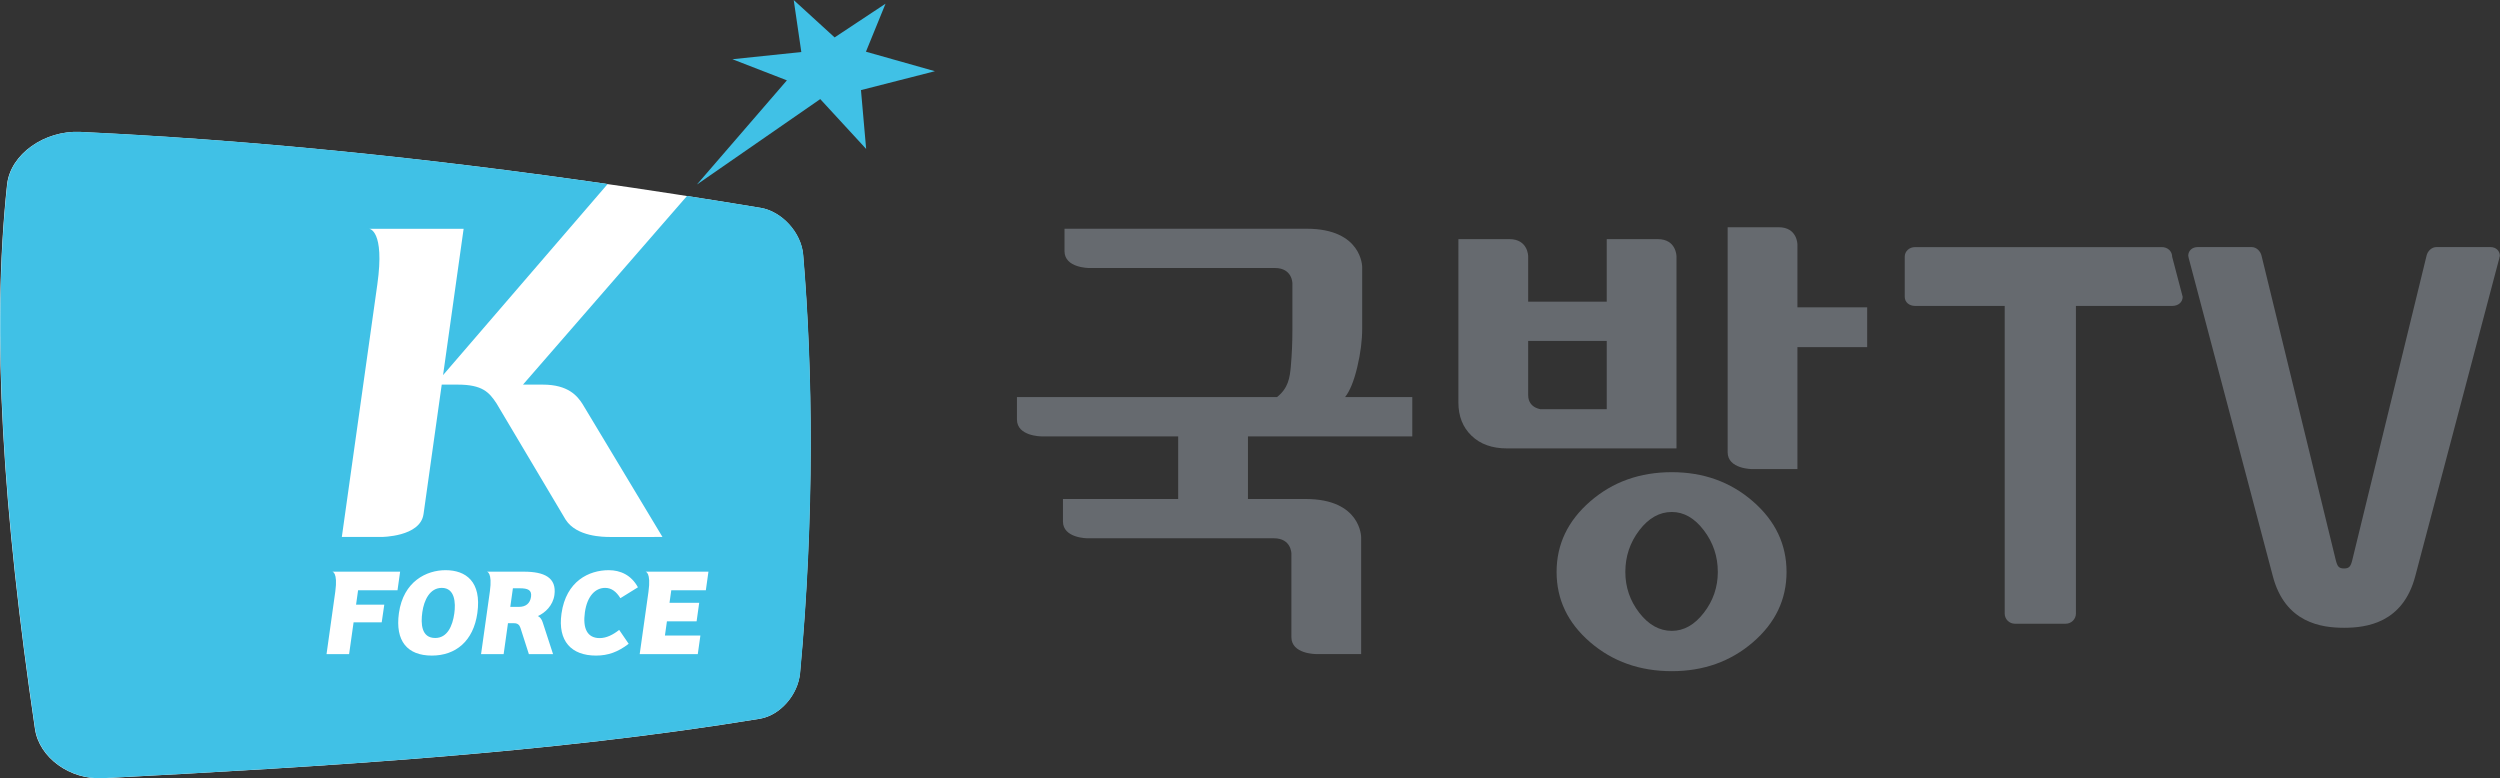 
<svg xmlns="http://www.w3.org/2000/svg" width="642.359mm" height="200mm" viewBox="0 0 642.359 200" version="1.1" id="svg8">
  <rect x="0" y="0" width="642.359" height="200" fill="#333333" stroke="none"/>
  <defs id="defs2">
    <clipPath clipPathUnits="userSpaceOnUse" id="clipPath849">
      <path d="M 0,595.276 H 841.89 V 0 H 0 Z" id="path847"></path>
    </clipPath>
  </defs>
  
  
  <g id="layer1" transform="translate(182.467,22.345)">
    <g id="g1354" transform="matrix(2.725,0,0,2.725,-134.314,59.151)">
      <g id="g1337">
        <g id="g907" transform="matrix(1.018,0,0,-1.018,187.167,-1.062)">
          <path d="m 0,0 h -8.936 v -28.499 c 0,-0.518 -0.427,-0.939 -0.951,-0.939 h -4.699 c -0.521,0 -0.947,0.421 -0.947,0.939 V 0 h -8.306 c -0.522,0 -0.952,0.331 -0.952,0.845 v 3.711 c 0,0.514 0.43,0.89 0.952,0.89 H -0.97 c 0.521,0 0.947,-0.376 0.947,-0.89 L 0.952,0.845 C 0.952,0.331 0.524,0 0,0" style="fill:#666a6f;fill-opacity:1;fill-rule:nonzero;stroke:none" id="path909"></path>
        </g>
        <g id="g911" transform="matrix(1.018,0,0,-1.018,217.991,-5.558)">
          <path d="m 0,0 -7.782,-29.44 c -1.139,-4.367 -4.558,-4.789 -6.6,-4.789 -2.041,0 -5.458,0.422 -6.597,4.789 L -28.764,0 c 0,0.092 -0.047,0.141 -0.047,0.233 0,0.47 0.378,0.798 0.855,0.798 h 5.031 c 0.426,0 0.806,-0.376 0.903,-0.798 l 6.881,-28.217 c 0.144,-0.564 0.285,-0.752 0.759,-0.752 0.475,0 0.618,0.188 0.759,0.752 l 6.885,28.217 c 0.093,0.422 0.474,0.798 0.899,0.798 h 5.035 C -0.331,1.031 0.05,0.703 0.05,0.233 0.05,0.141 0,0.092 0,0" style="fill:#666a6f;fill-opacity:1;fill-rule:nonzero;stroke:none" id="path913"></path>
        </g>
        <g id="g915" transform="matrix(1.018,0,0,-1.018,115.495,11.239)">
          <path d="m 0,0 v 3.639 h -6.223 c 0.449,0.574 0.824,1.498 1.127,2.777 0.303,1.276 0.455,2.455 0.455,3.539 v 5.739 c 0,0 0,3.538 -5.141,3.538 h -22.43 v -2.079 c 0,-1.558 2.265,-1.558 2.265,-1.558 h 17.22 c 1.623,0 1.623,-1.415 1.623,-1.415 V 9.813 c 0,-1.118 -0.048,-2.218 -0.143,-3.302 -0.095,-1.085 -0.237,-2.045 -1.282,-2.872 H -36.617 V 1.562 C -36.617,0 -34.351,0 -34.351,0 h 12.668 v -5.801 h -10.674 v -2.078 c 0,-1.56 2.267,-1.56 2.267,-1.56 h 17.27 c 1.623,0 1.623,-1.415 1.623,-1.415 v -7.748 c 0,-1.56 2.264,-1.56 2.264,-1.56 h 4.196 v 10.821 c 0,0 0,3.54 -5.142,3.54 h -5.342 V 0 Z" style="fill:#666a6f;fill-opacity:1;fill-rule:nonzero;stroke:none" id="path917"></path>
        </g>
        <g id="g919" transform="matrix(1.018,0,0,-1.018,142.989,27.871)">
          <path d="m 0,0 c -0.861,-1.118 -1.851,-1.677 -2.968,-1.677 -1.146,0 -2.153,0.559 -3.017,1.677 -0.859,1.116 -1.289,2.376 -1.289,3.781 0,1.435 0.43,2.721 1.289,3.852 0.864,1.133 1.871,1.702 3.017,1.702 C -1.851,9.335 -0.861,8.766 0,7.633 0.861,6.502 1.292,5.216 1.292,3.781 1.292,2.376 0.861,1.116 0,0 m 4.547,10.314 c -2.074,1.803 -4.579,2.707 -7.515,2.707 -2.965,0 -5.488,-0.904 -7.561,-2.707 -2.077,-1.802 -3.112,-3.981 -3.112,-6.533 0,-2.555 1.035,-4.723 3.112,-6.511 2.073,-1.786 4.596,-2.68 7.561,-2.68 2.936,0 5.441,0.894 7.515,2.68 2.074,1.788 3.111,3.956 3.111,6.511 0,2.552 -1.037,4.731 -3.111,6.533 m 4.118,17.977 v 5.824 c 0,0 0,1.593 -1.736,1.593 H 2.203 V 14.865 c 0,-1.558 2.265,-1.558 2.265,-1.558 h 4.197 v 11.295 h 6.461 v 3.689 z M -8.997,18.857 h -6.205 c 0.307,0 -1.072,0 -1.072,1.311 v 5.01 h 7.277 z m 6.46,14.156 c 0,0 0,1.594 -1.735,1.594 h -4.725 v -5.792 h -7.277 v 4.198 c 0,0 0,1.594 -1.739,1.594 h -4.724 V 19.481 c 0,-1.277 0.407,-2.306 1.22,-3.086 0.816,-0.784 1.909,-1.172 3.28,-1.172 h 15.7 z" style="fill:#666a6f;fill-opacity:1;fill-rule:nonzero;stroke:none" id="path921"></path>
        </g>
        <g id="g923" transform="matrix(1.018,0,0,-1.018,-14.376,38.83)">
          <path d="m 0,0 c 0.397,-2.66 3.238,-4.72 6.286,-4.562 20.594,1.083 41.522,2.325 60.853,5.51 1.869,0.31 3.537,2.209 3.723,4.239 1.342,14.562 1.182,28.069 0.287,38.719 -0.17,2.075 -1.974,4.028 -3.94,4.361 -21.097,3.505 -42,6.039 -63.03,7.035 -3.295,0.144 -6.441,-2.048 -6.761,-4.86 C -4.061,36.639 -2.947,20.023 0,0" style="fill:#ffffff;fill-opacity:1;fill-rule:nonzero;stroke:none" id="path925"></path>
        </g>
        <g id="g927" transform="matrix(1.018,0,0,-1.018,59.671,-20.563)">
          <path d="m 0,0 -11.423,-7.912 8.334,9.648 -5.047,1.957 6.383,0.666 -0.704,4.814 3.789,-3.46 4.715,3.123 -1.814,-4.447 6.389,-1.806 -6.85,-1.75 0.48,-5.45 z" style="fill:#40c1e6;fill-opacity:1;fill-rule:nonzero;stroke:none" id="path929"></path>
        </g>
        <g id="g931" transform="matrix(1.018,0,0,-1.018,31.336,25.563)">
          <path d="m 0,0 h -0.633 l -0.242,-1.723 h 0.792 c 0.62,0 1.039,0.299 1.129,0.931 C 1.135,-0.158 0.753,0 0,0 m 17.238,-0.183 h -3.202 l -0.164,-1.162 h 2.751 l -0.241,-1.719 h -2.749 l -0.184,-1.31 h 3.285 l -0.242,-1.723 h -5.38 l 0.812,5.772 H 11.923 C 12.181,1.506 11.65,1.538 11.65,1.538 h 0.536 5.293 z M 7.404,-4.614 c 0.62,0 1.221,0.299 1.807,0.759 L 10.09,-5.142 C 9.107,-5.899 8.186,-6.234 7.066,-6.234 c -2.278,0 -3.56,1.334 -3.199,3.89 0.425,3.022 2.559,4.021 4.371,4.021 1.084,0 2.092,-0.449 2.71,-1.586 L 9.323,-0.917 C 8.935,-0.299 8.496,0.037 7.91,0.037 6.998,0.037 6.246,-0.724 6.034,-2.227 5.831,-3.672 6.221,-4.614 7.404,-4.614 M 3.211,-0.63 C 3.074,-1.594 2.356,-2.272 1.682,-2.571 1.89,-2.672 2.051,-2.892 2.131,-3.167 l 0.954,-2.93 h -2.24 l -0.778,2.425 c -0.092,0.285 -0.267,0.435 -0.583,0.435 H -1.09 l -0.401,-2.86 h -2.092 l 0.815,5.791 c 0.252,1.812 -0.276,1.844 -0.276,1.844 h 0.535 2.896 c 1.871,0 3.051,-0.54 2.824,-2.168 m -7.137,-1.664 c -0.366,-2.606 -2.012,-3.94 -4.214,-3.94 -2.265,0 -3.412,1.341 -3.051,3.94 0.416,2.939 2.556,3.971 4.319,3.971 1.875,0 3.356,-1.054 2.946,-3.971 m -8.621,0.775 -0.238,-1.638 h -2.605 l -0.414,-2.94 h -2.091 l 0.812,5.801 c 0.247,1.802 -0.278,1.834 -0.278,1.834 h 0.536 5.746 l -0.242,-1.721 h -3.652 l -0.187,-1.336 z m 38.81,32.398 c -0.17,2.076 -1.974,4.028 -3.94,4.361 -2.278,0.379 -4.554,0.744 -6.828,1.098 L 0.303,18.867 H 2.142 L 2.14,18.864 c 2.363,0 3.199,-1.062 3.67,-1.787 L 13.221,4.753 8.393,4.752 C 7.721,4.752 5.279,4.775 4.26,6.343 V 6.34 l -6.413,10.787 c -0.681,1.031 -1.302,1.737 -3.6,1.737 H -7.226 L -8.912,6.867 H -8.913 C -9.208,4.753 -12.826,4.753 -12.826,4.753 h -3.653 l 3.288,23.391 c 0.711,5.061 -0.758,5.153 -0.758,5.153 h 1.483 7.268 L -7.102,19.746 8.142,37.444 c -16.307,2.359 -32.54,4.059 -48.85,4.831 -3.294,0.144 -6.44,-2.047 -6.76,-4.86 -1.479,-13.803 -0.365,-30.419 2.582,-50.442 0.397,-2.66 3.238,-4.72 6.286,-4.561 20.594,1.082 41.521,2.324 60.852,5.509 1.87,0.31 3.538,2.209 3.724,4.239 1.342,14.562 1.182,28.069 0.287,38.719 M -7.222,0.037 c -1.097,0 -1.642,-1.117 -1.802,-2.252 -0.151,-1.068 -0.093,-2.389 1.197,-2.389 1.121,0 1.604,1.113 1.766,2.275 0.137,0.964 0.067,2.366 -1.161,2.366" style="fill:#40c1e6;fill-opacity:1;fill-rule:nonzero;stroke:none" id="path933"></path>
        </g>
      </g>
    </g>
  </g>
</svg>

